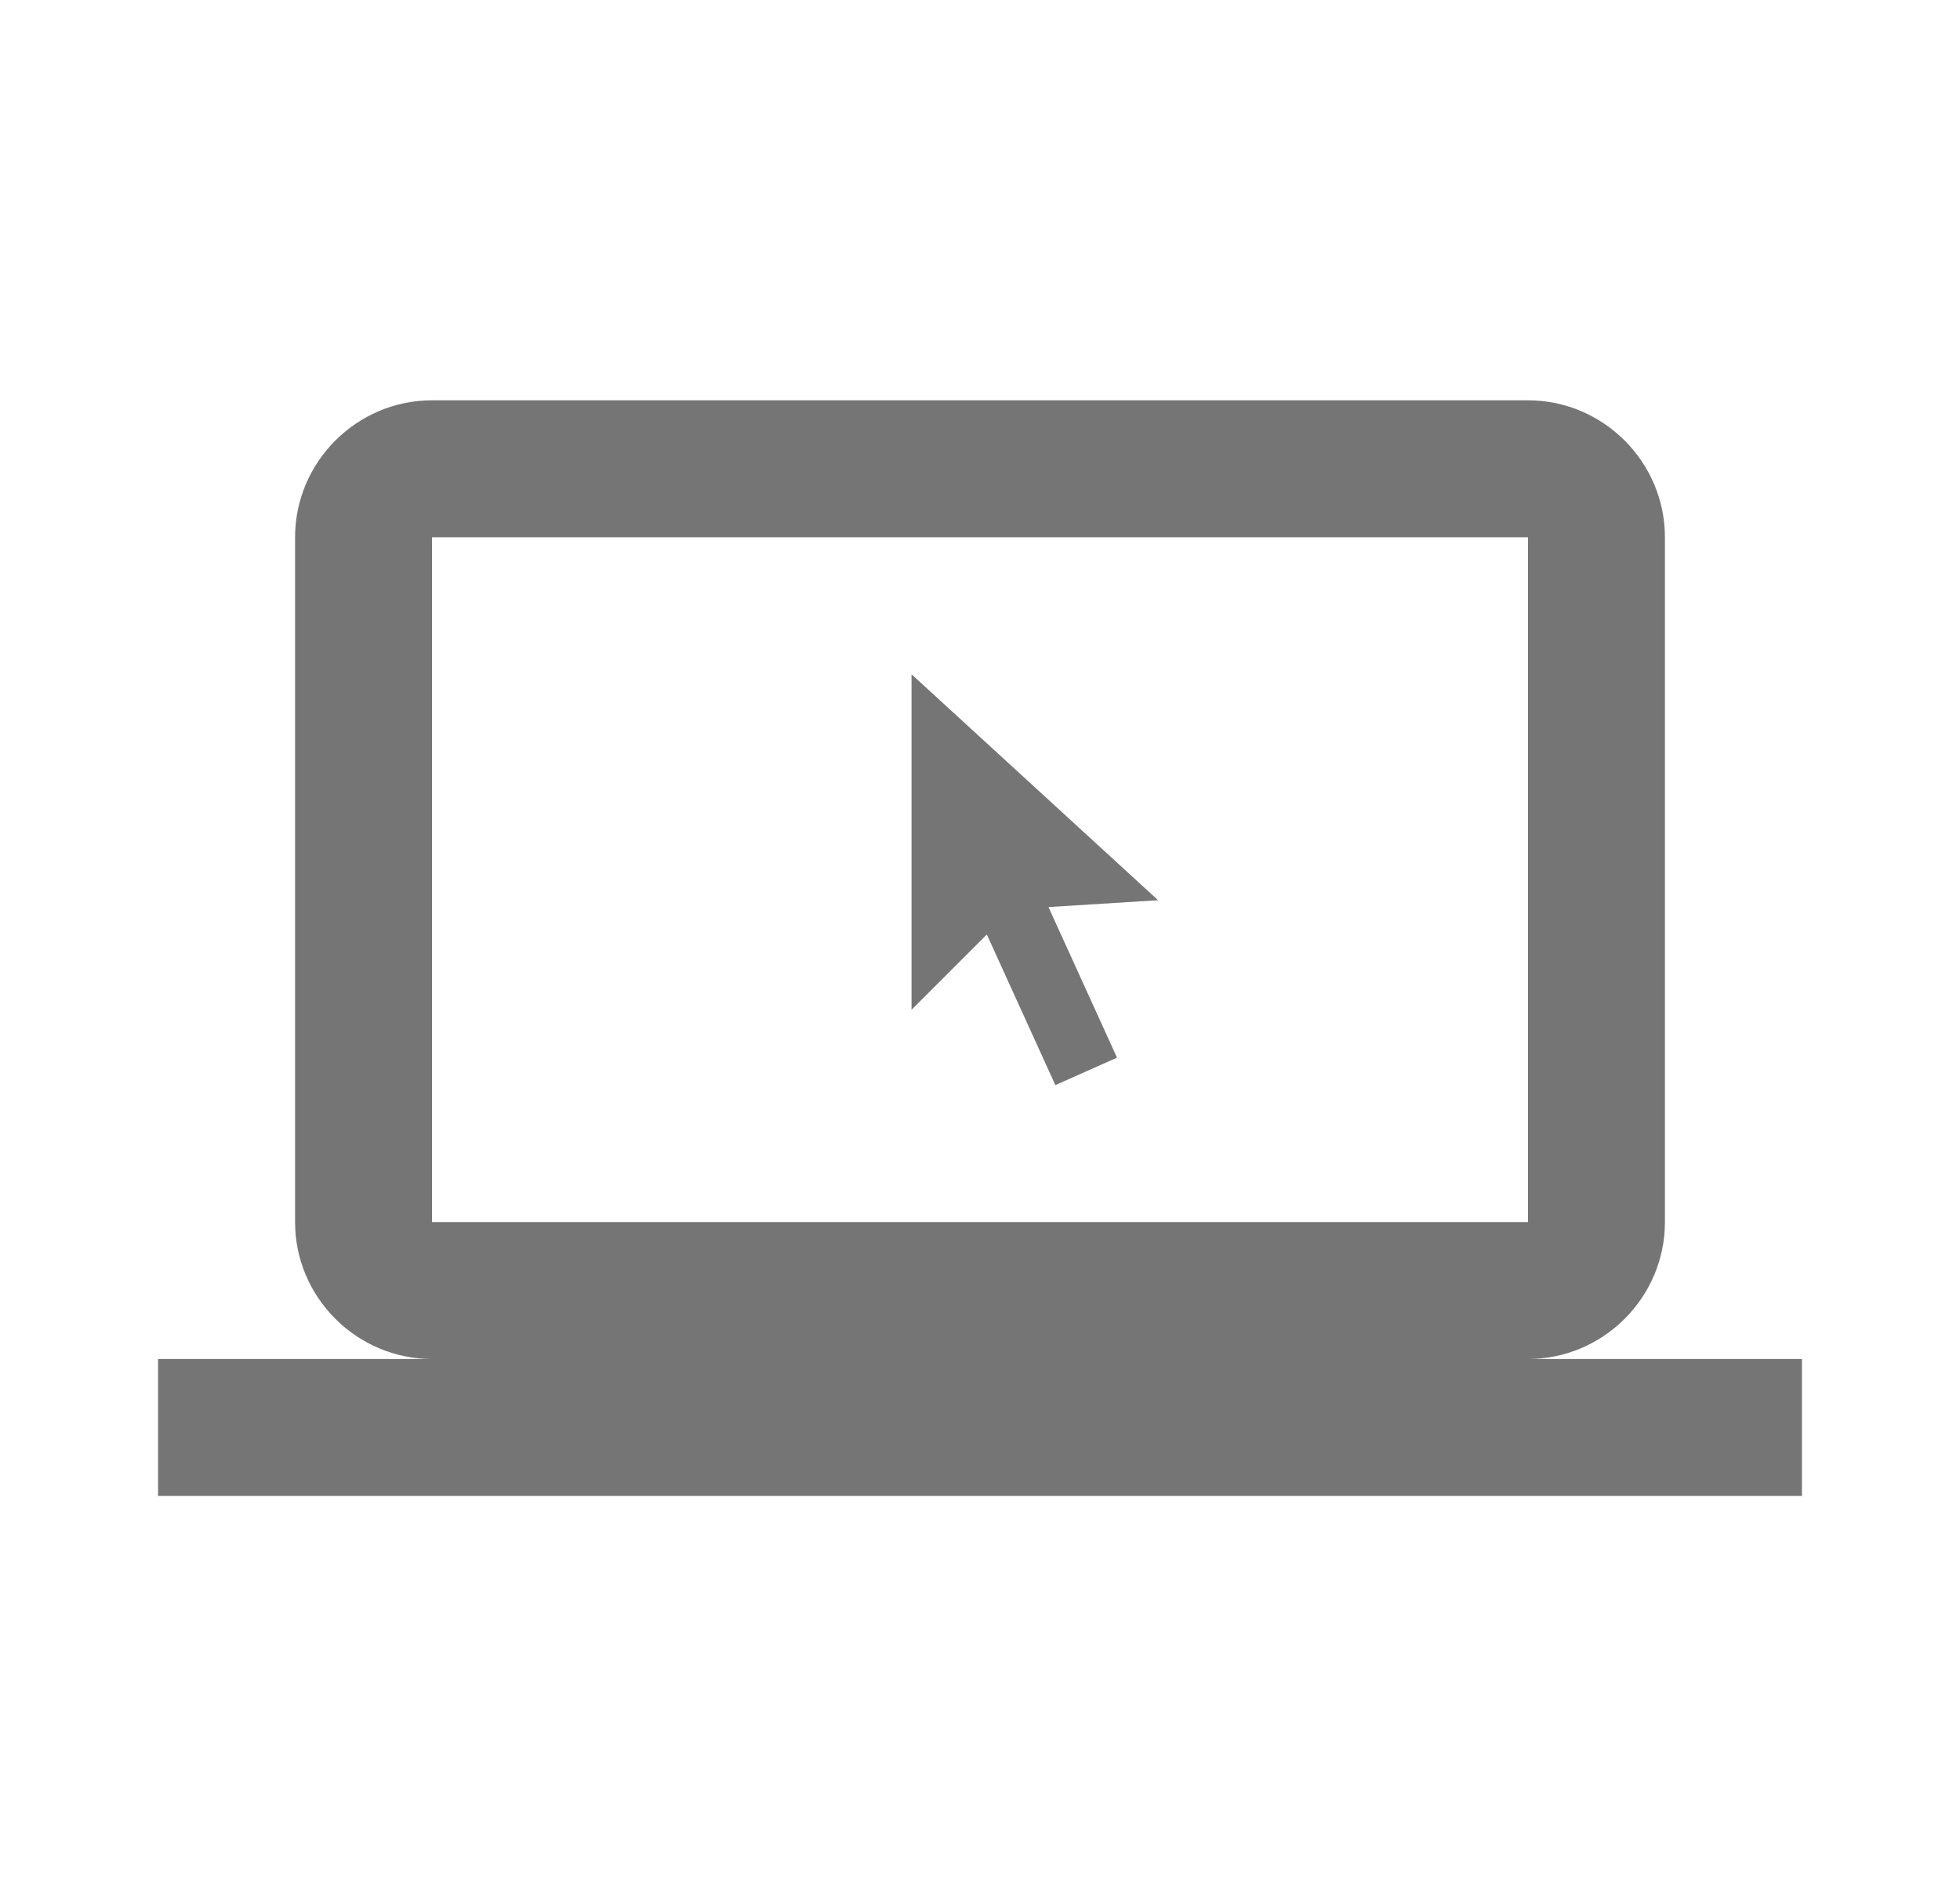 <svg width="31" height="30" viewBox="0 0 31 30" fill="none" xmlns="http://www.w3.org/2000/svg">
<g id="icon-Computing">
<path id="Vector" d="M6.833 6.333C5.642 6.333 4.667 7.309 4.667 8.5V19.334C4.667 20.525 5.642 21.5 6.833 21.5H2.5V23.667H28.5V21.5H24.167C25.358 21.5 26.333 20.525 26.333 19.334V8.5C26.333 7.309 25.358 6.333 24.167 6.333H6.833ZM6.833 8.5H24.167V19.334H6.833V8.5ZM14.417 10.667V15.975L15.608 14.784L16.692 17.167L17.667 16.733L16.583 14.35L18.317 14.242L14.417 10.667Z" fill="#757575"/>
</g>
</svg>
